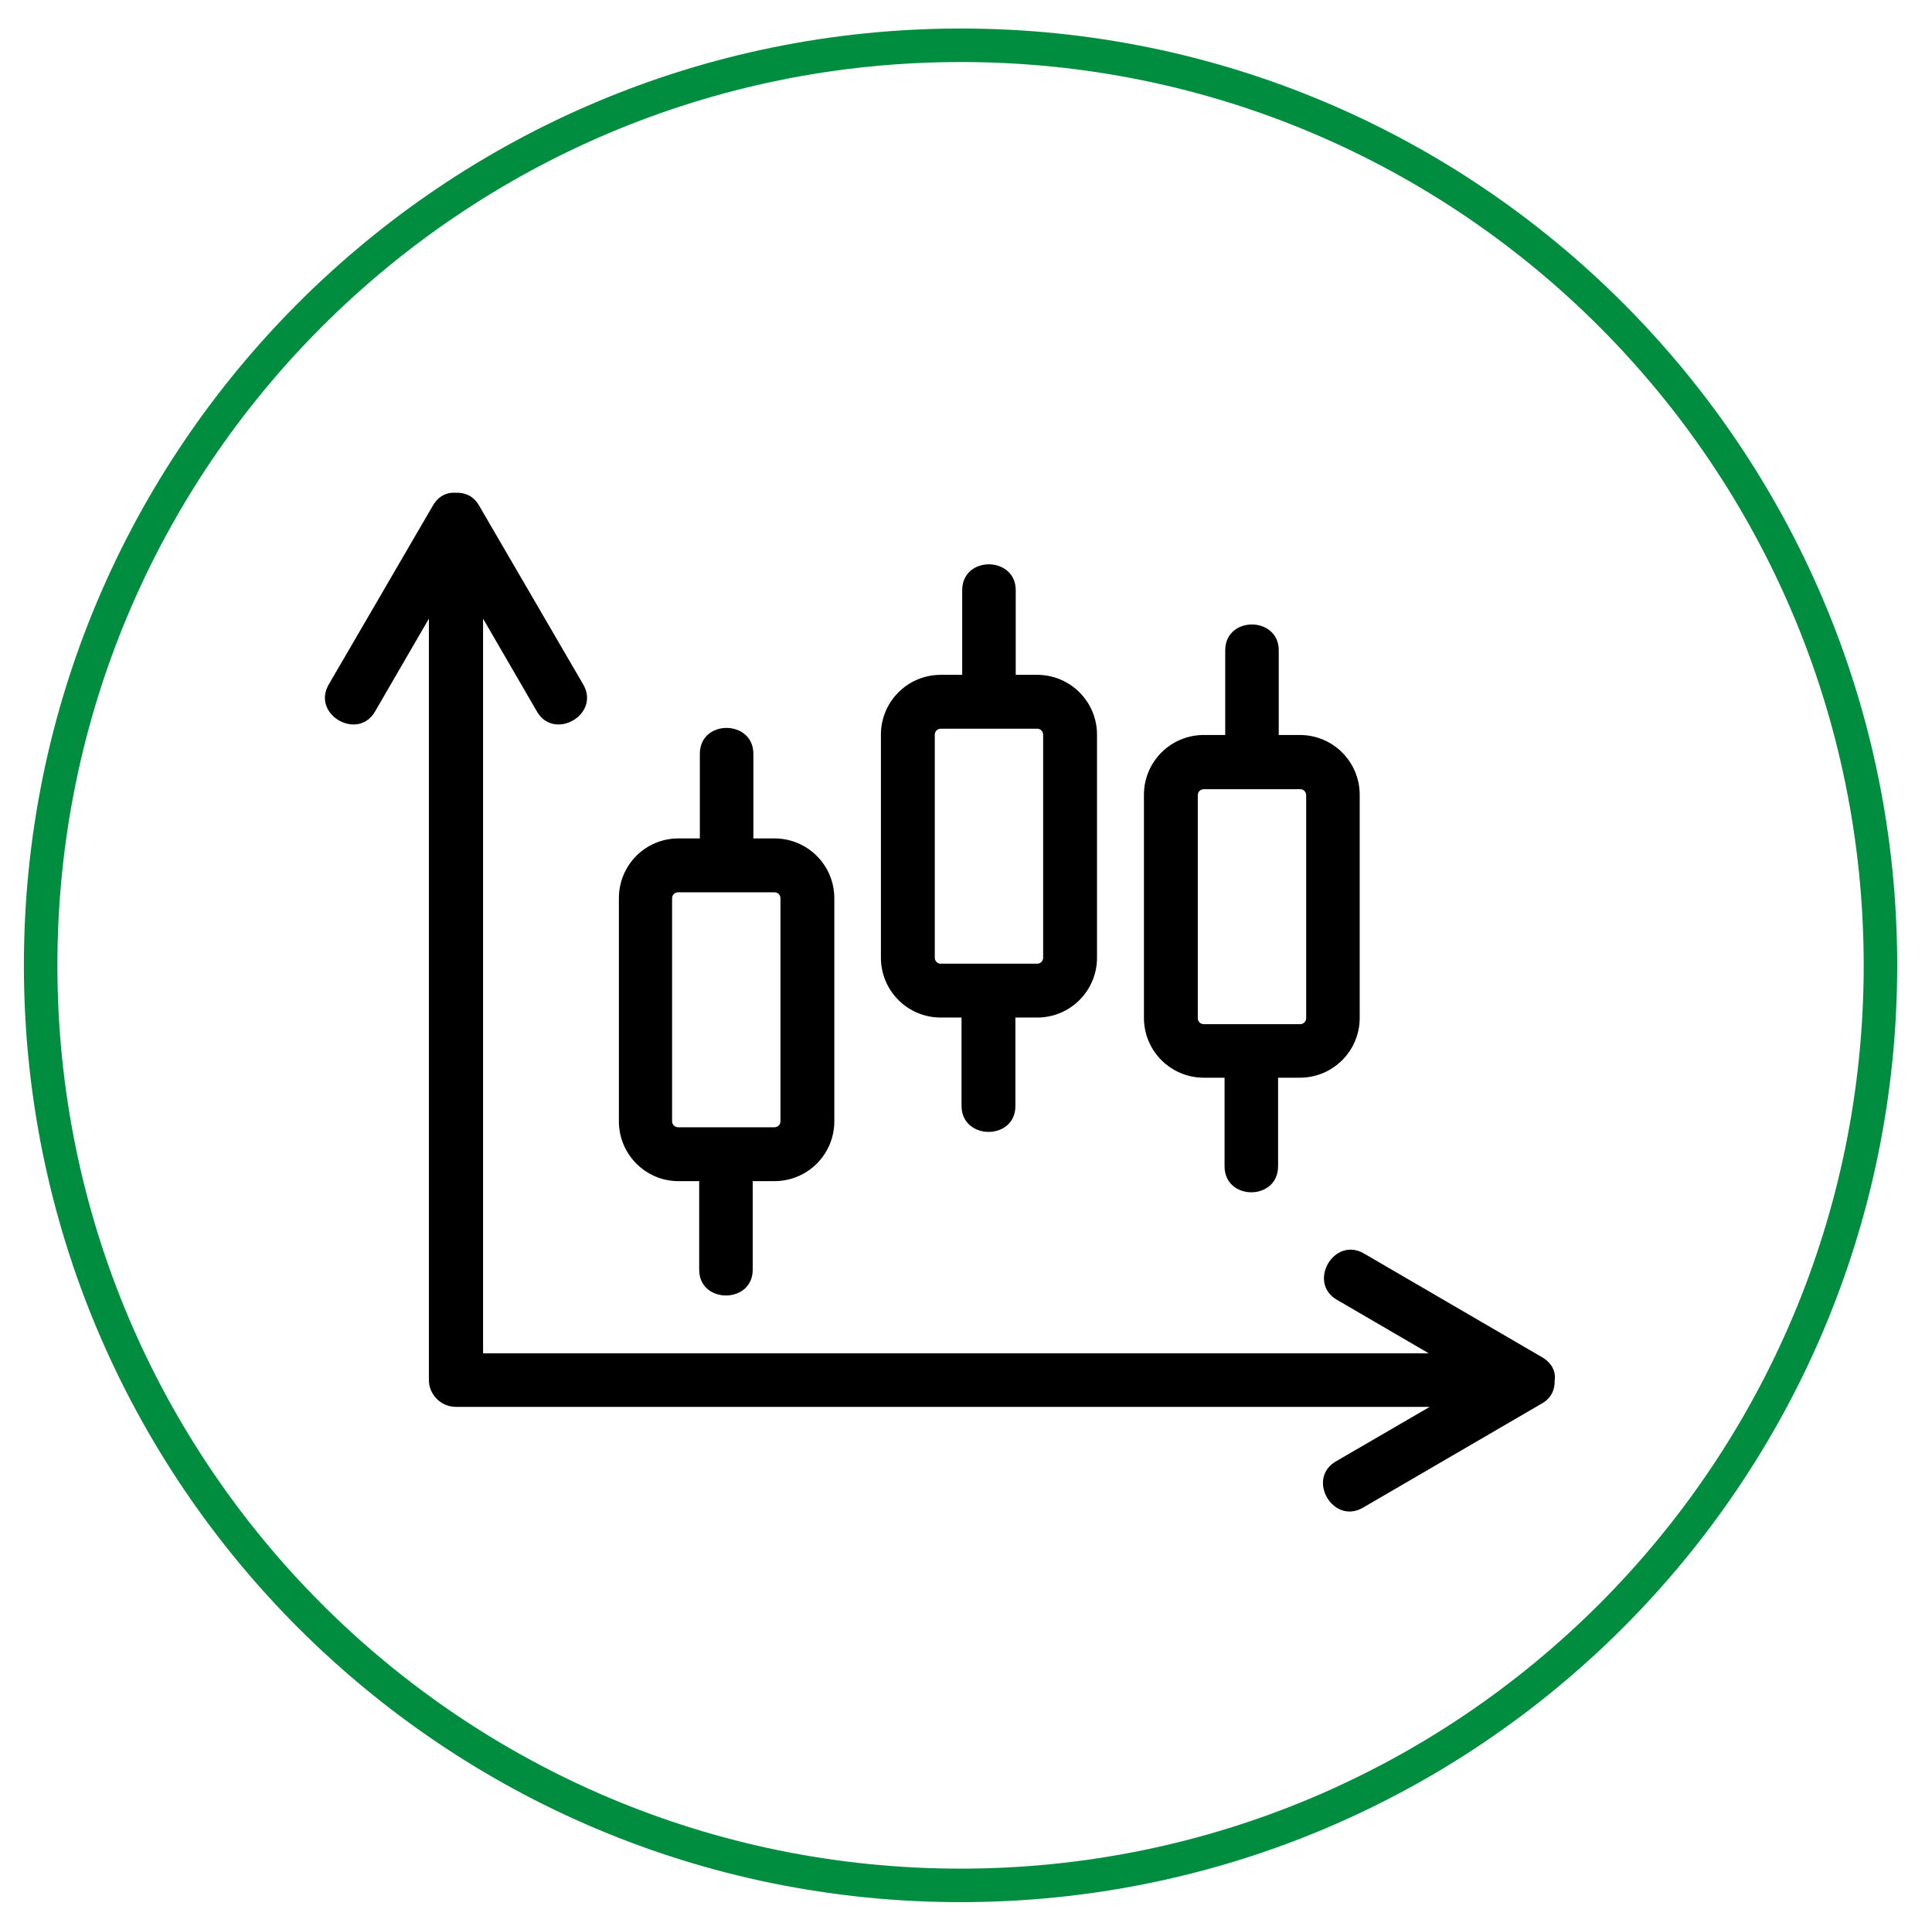 <?xml version="1.0" encoding="utf-8"?>
<!-- Generator: Adobe Illustrator 24.0.0, SVG Export Plug-In . SVG Version: 6.00 Build 0)  -->
<svg version="1.1" id="Livello_1" xmlns="http://www.w3.org/2000/svg" xmlns:xlink="http://www.w3.org/1999/xlink" x="0px" y="0px"
	 viewBox="0 0 58.47 58.39" style="enable-background:new 0 0 58.47 58.39;" xml:space="preserve">
<style type="text/css">
	.st0{fill:none;stroke:#008D3F;stroke-width:1.014;stroke-miterlimit:10;}
</style>
<g>
	<path d="M46.69,41.08c-1.8-1.05-3.61-2.1-5.41-3.15c-0.91-0.53-1.72,0.88-0.82,1.4c0.93,0.54,1.85,1.08,2.78,1.62
		c-8.52,0-17.04,0-25.56,0c-1.02,0-2.04,0-3.06,0c0-6.85,0-13.69,0-20.54c0-0.56,0-1.13,0-1.69c0.54,0.94,1.09,1.87,1.63,2.81
		c0.52,0.9,1.93,0.09,1.4-0.82c-1.05-1.8-2.1-3.61-3.15-5.41c-0.17-0.3-0.44-0.4-0.7-0.39c-0.26-0.02-0.53,0.09-0.7,0.39
		c-1.05,1.8-2.1,3.61-3.15,5.41c-0.53,0.91,0.88,1.72,1.4,0.82c0.54-0.94,1.09-1.87,1.63-2.81c0,6.66,0,13.32,0,19.98
		c0,1.02,0,2.04,0,3.06c0,0.44,0.37,0.81,0.81,0.81c9.09,0,18.18,0,27.27,0c0.74,0,1.48,0,2.21,0c-0.95,0.55-1.89,1.1-2.84,1.65
		c-0.9,0.52-0.09,1.93,0.82,1.4c1.8-1.05,3.61-2.1,5.41-3.15c0.3-0.17,0.4-0.44,0.39-0.7C47.09,41.52,46.98,41.26,46.69,41.08z"/>
	<path d="M22.78,38.42c0-0.89,0-1.79,0-2.68h0.66c1,0,1.81-0.81,1.81-1.81v-6.75c0-1-0.81-1.81-1.81-1.81H22.8c0-0.85,0-1.71,0-2.56
		c0-1.04-1.62-1.05-1.62,0c0,0.85,0,1.71,0,2.56h-0.65c-1,0-1.8,0.81-1.8,1.81v6.75c0,1,0.81,1.81,1.8,1.81h0.63
		c0,0.89,0,1.79,0,2.68C21.16,39.46,22.78,39.46,22.78,38.42z M20.34,33.93v-6.75c0-0.1,0.08-0.18,0.18-0.18h2.92
		c0.1,0,0.18,0.08,0.18,0.18v6.75c0,0.1-0.08,0.18-0.18,0.18h-2.92C20.43,34.11,20.34,34.03,20.34,33.93z"/>
	<path d="M30.73,33.47c0-0.89,0-1.79,0-2.68h0.66c1,0,1.81-0.81,1.81-1.81v-6.75c0-1-0.81-1.81-1.81-1.81h-0.65
		c0-0.85,0-1.71,0-2.56c0-1.04-1.62-1.05-1.62,0c0,0.85,0,1.71,0,2.56h-0.65c-1,0-1.81,0.81-1.81,1.81v6.75c0,1,0.81,1.81,1.81,1.81
		h0.63c0,0.89,0,1.79,0,2.68C29.11,34.51,30.73,34.51,30.73,33.47z M28.29,28.98v-6.75c0-0.1,0.08-0.18,0.18-0.18h2.92
		c0.1,0,0.18,0.08,0.18,0.18v6.75c0,0.1-0.08,0.18-0.18,0.18h-2.92C28.38,29.17,28.29,29.08,28.29,28.98z"/>
	<path d="M38.68,35.29c0-0.89,0-1.79,0-2.68h0.66c1,0,1.81-0.81,1.81-1.81v-6.75c0-1-0.81-1.81-1.81-1.81H38.7c0-0.85,0-1.71,0-2.56
		c0-1.04-1.62-1.05-1.62,0c0,0.85,0,1.71,0,2.56h-0.65c-1,0-1.81,0.81-1.81,1.81v6.75c0,1,0.81,1.81,1.81,1.81h0.63
		c0,0.89,0,1.79,0,2.68C37.06,36.34,38.68,36.34,38.68,35.29z M36.25,30.81v-6.75c0-0.1,0.08-0.18,0.18-0.18h2.92
		c0.1,0,0.18,0.08,0.18,0.18v6.75c0,0.1-0.08,0.18-0.18,0.18h-2.92C36.33,30.99,36.25,30.91,36.25,30.81z"/>
</g>
<path class="st0" d="M56.91,29.21c0,15.38-12.46,27.84-27.84,27.84c-15.38,0-27.84-12.46-27.84-27.84S13.7,1.37,29.08,1.37
	C44.45,1.37,56.91,13.84,56.91,29.21z"/>
</svg>
